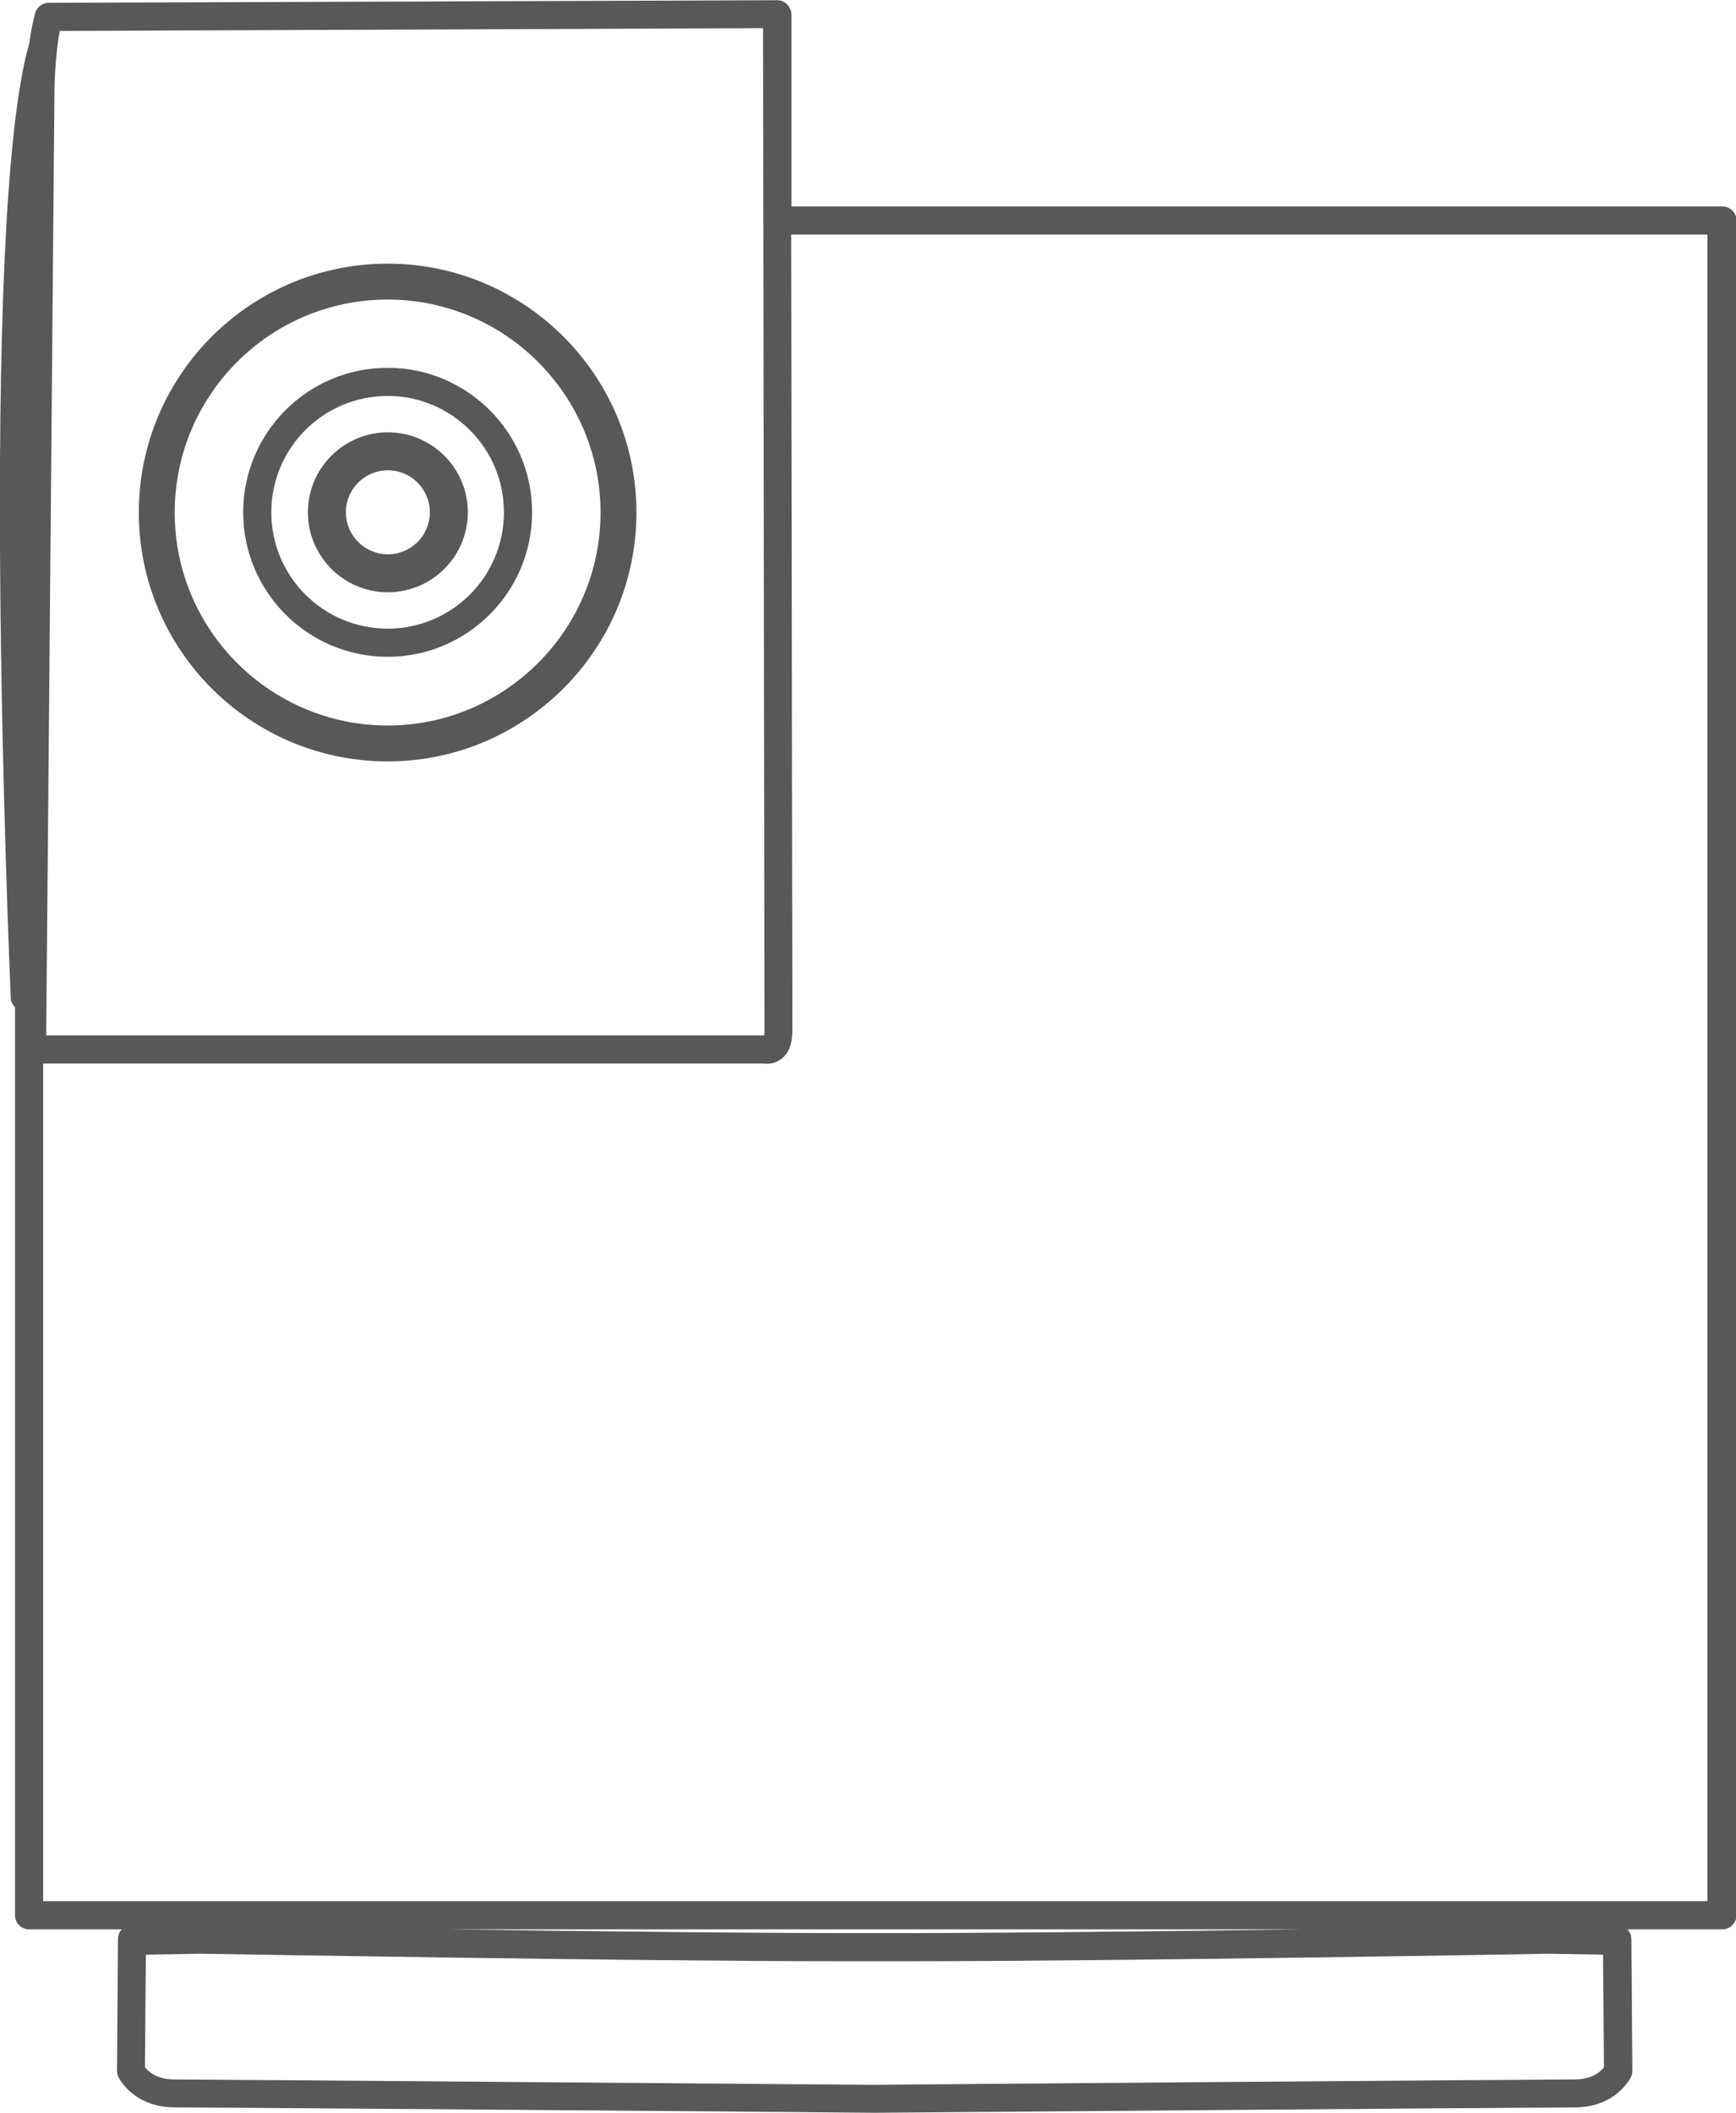 <svg height="90.07" viewBox="0 0 74.03 90.07" width="74.03" xmlns="http://www.w3.org/2000/svg"><g fill="none"><path d="m16.53 30.93c5.01 0 9.08-4.07 9.08-9.08s-4.08-9.08-9.08-9.08-9.08 4.08-9.08 9.08 4.07 9.08 9.08 9.08zm0-15.24c3.4 0 6.16 2.76 6.16 6.16s-2.76 6.16-6.16 6.16-6.16-2.76-6.16-6.16 2.76-6.16 6.16-6.16z"/><path d="m16.53 26.8c2.73 0 4.96-2.22 4.96-4.96s-2.22-4.96-4.96-4.96-4.96 2.22-4.96 4.96 2.22 4.96 4.96 4.96zm0-8.37c1.88 0 3.41 1.53 3.41 3.41s-1.53 3.41-3.41 3.41-3.41-1.53-3.41-3.41 1.53-3.41 3.41-3.41z"/><path d="m16.54 23.64c.99 0 1.79-.8 1.79-1.79s-.8-1.79-1.79-1.79-1.79.8-1.79 1.79.8 1.79 1.79 1.79z"/><path d="m2.45 2.04s0 0 0 0c-.07.52-.12 1.21-.12 2.11l-.36 39.99h30.62s.01-.1.01-.18l-.06-42.76-29.99.12c-.03.17-.07.42-.11.7v.03zm14.09 9.19c5.85 0 10.61 4.76 10.61 10.61s-4.76 10.61-10.61 10.61-10.61-4.76-10.61-10.61 4.76-10.61 10.61-10.61z"/><path d="m66.06 83.29c-.34 0-18.34.32-27.19.32-.55 0-1.07 0-1.54 0-.02 0-.03 0-.04 0s-.03 0-.04 0c-.47 0-.99 0-1.54 0-8.84 0-26.84-.31-27.19-.32l-2.3.04-.04 4.8c.13.17.5.52 1.25.52 1.39 0 29.53.22 29.81.23h.04.04c.28 0 28.42-.23 29.81-.23.76 0 1.12-.35 1.25-.52l-.04-4.8-2.3-.04z"/><path d="m33.8 43.96c0 .56-.16.96-.48 1.2-.2.15-.42.2-.61.2-.06 0-.12 0-.17-.01h-30.7v35.71h70.99v-71.06h-39.07l.05 33.95z"/><path d="m55.6 82.25h-36.49c6.32.09 13.91.17 18.13.16s.03 0 .05 0h.05c4.25.02 11.92-.07 18.26-.16z"/></g><g fill="#595858"><path d="m73.43 8.8h-39.68v-8.2c-.01-.16-.08-.31-.19-.42s-.26-.17-.42-.17l-31.06.11c-.26 0-.49.17-.57.41 0 .03-.15.46-.26 1.31-2.2 7.59-.85 39.34-.79 40.7 0 .16.08.3.18.4v38.71c0 .33.27.6.6.6h3.96c-.14.13-.17.29-.17.48l-.04 5.56c0 .09.02.18.06.26.03.05.64 1.29 2.4 1.29 1.38 0 29.52.22 29.8.23s.03 0 .05 0h.05c.28 0 28.42-.23 29.8-.23 1.76 0 2.37-1.24 2.4-1.29.04-.08.06-.17.06-.26l-.04-5.56c0-.19-.03-.35-.17-.48h4.05c.33 0 .6-.27.6-.6v-72.25c0-.33-.27-.6-.6-.6zm-40.89-7.6.06 42.76c0 .08 0 .14-.01.18h-30.62l.35-39.98c0-.9.06-1.59.12-2.11s0-.02 0-.03c.04-.28.07-.53.11-.7zm4.79 81.21s-.03 0-.05 0-.03 0-.05 0c-4.23.01-11.82-.07-18.13-.16h36.5c-6.34.09-14.01.17-18.26.16zm29.8 6.24c-1.39 0-29.53.22-29.81.23-.01 0-.03 0-.04 0s-.03 0-.04 0c-.28 0-28.42-.23-29.81-.23-.75 0-1.12-.35-1.25-.52l.04-4.8 2.3-.04c.34 0 18.35.32 27.19.32h1.54.04.04 1.54c8.84 0 26.84-.31 27.19-.32l2.3.04.04 4.8c-.13.17-.49.52-1.25.52zm5.69-7.6h-70.98v-35.71h30.69c.05 0 .11.01.17.01.19 0 .42-.05.61-.2.32-.24.48-.64.48-1.2l-.05-33.95h39.07v71.05z"/><path d="m16.53 32.46c5.85 0 10.61-4.76 10.61-10.61s-4.76-10.61-10.61-10.61-10.61 4.75-10.61 10.61 4.76 10.61 10.61 10.61zm0-19.69c5.01 0 9.08 4.08 9.08 9.08s-4.08 9.08-9.08 9.08-9.08-4.07-9.08-9.08 4.07-9.08 9.08-9.08z"/><path d="m16.53 28c3.4 0 6.16-2.76 6.16-6.16s-2.76-6.16-6.16-6.16-6.16 2.76-6.16 6.16 2.76 6.16 6.16 6.16zm0-11.12c2.73 0 4.96 2.22 4.96 4.96s-2.22 4.96-4.96 4.96-4.96-2.22-4.96-4.96 2.22-4.96 4.96-4.96z"/><path d="m16.54 25.25c1.88 0 3.41-1.53 3.41-3.41s-1.53-3.41-3.41-3.41-3.41 1.53-3.41 3.41 1.53 3.41 3.41 3.41zm0-5.2c.99 0 1.79.8 1.79 1.79s-.8 1.79-1.79 1.79-1.79-.8-1.79-1.79.8-1.79 1.79-1.79z"/></g></svg>